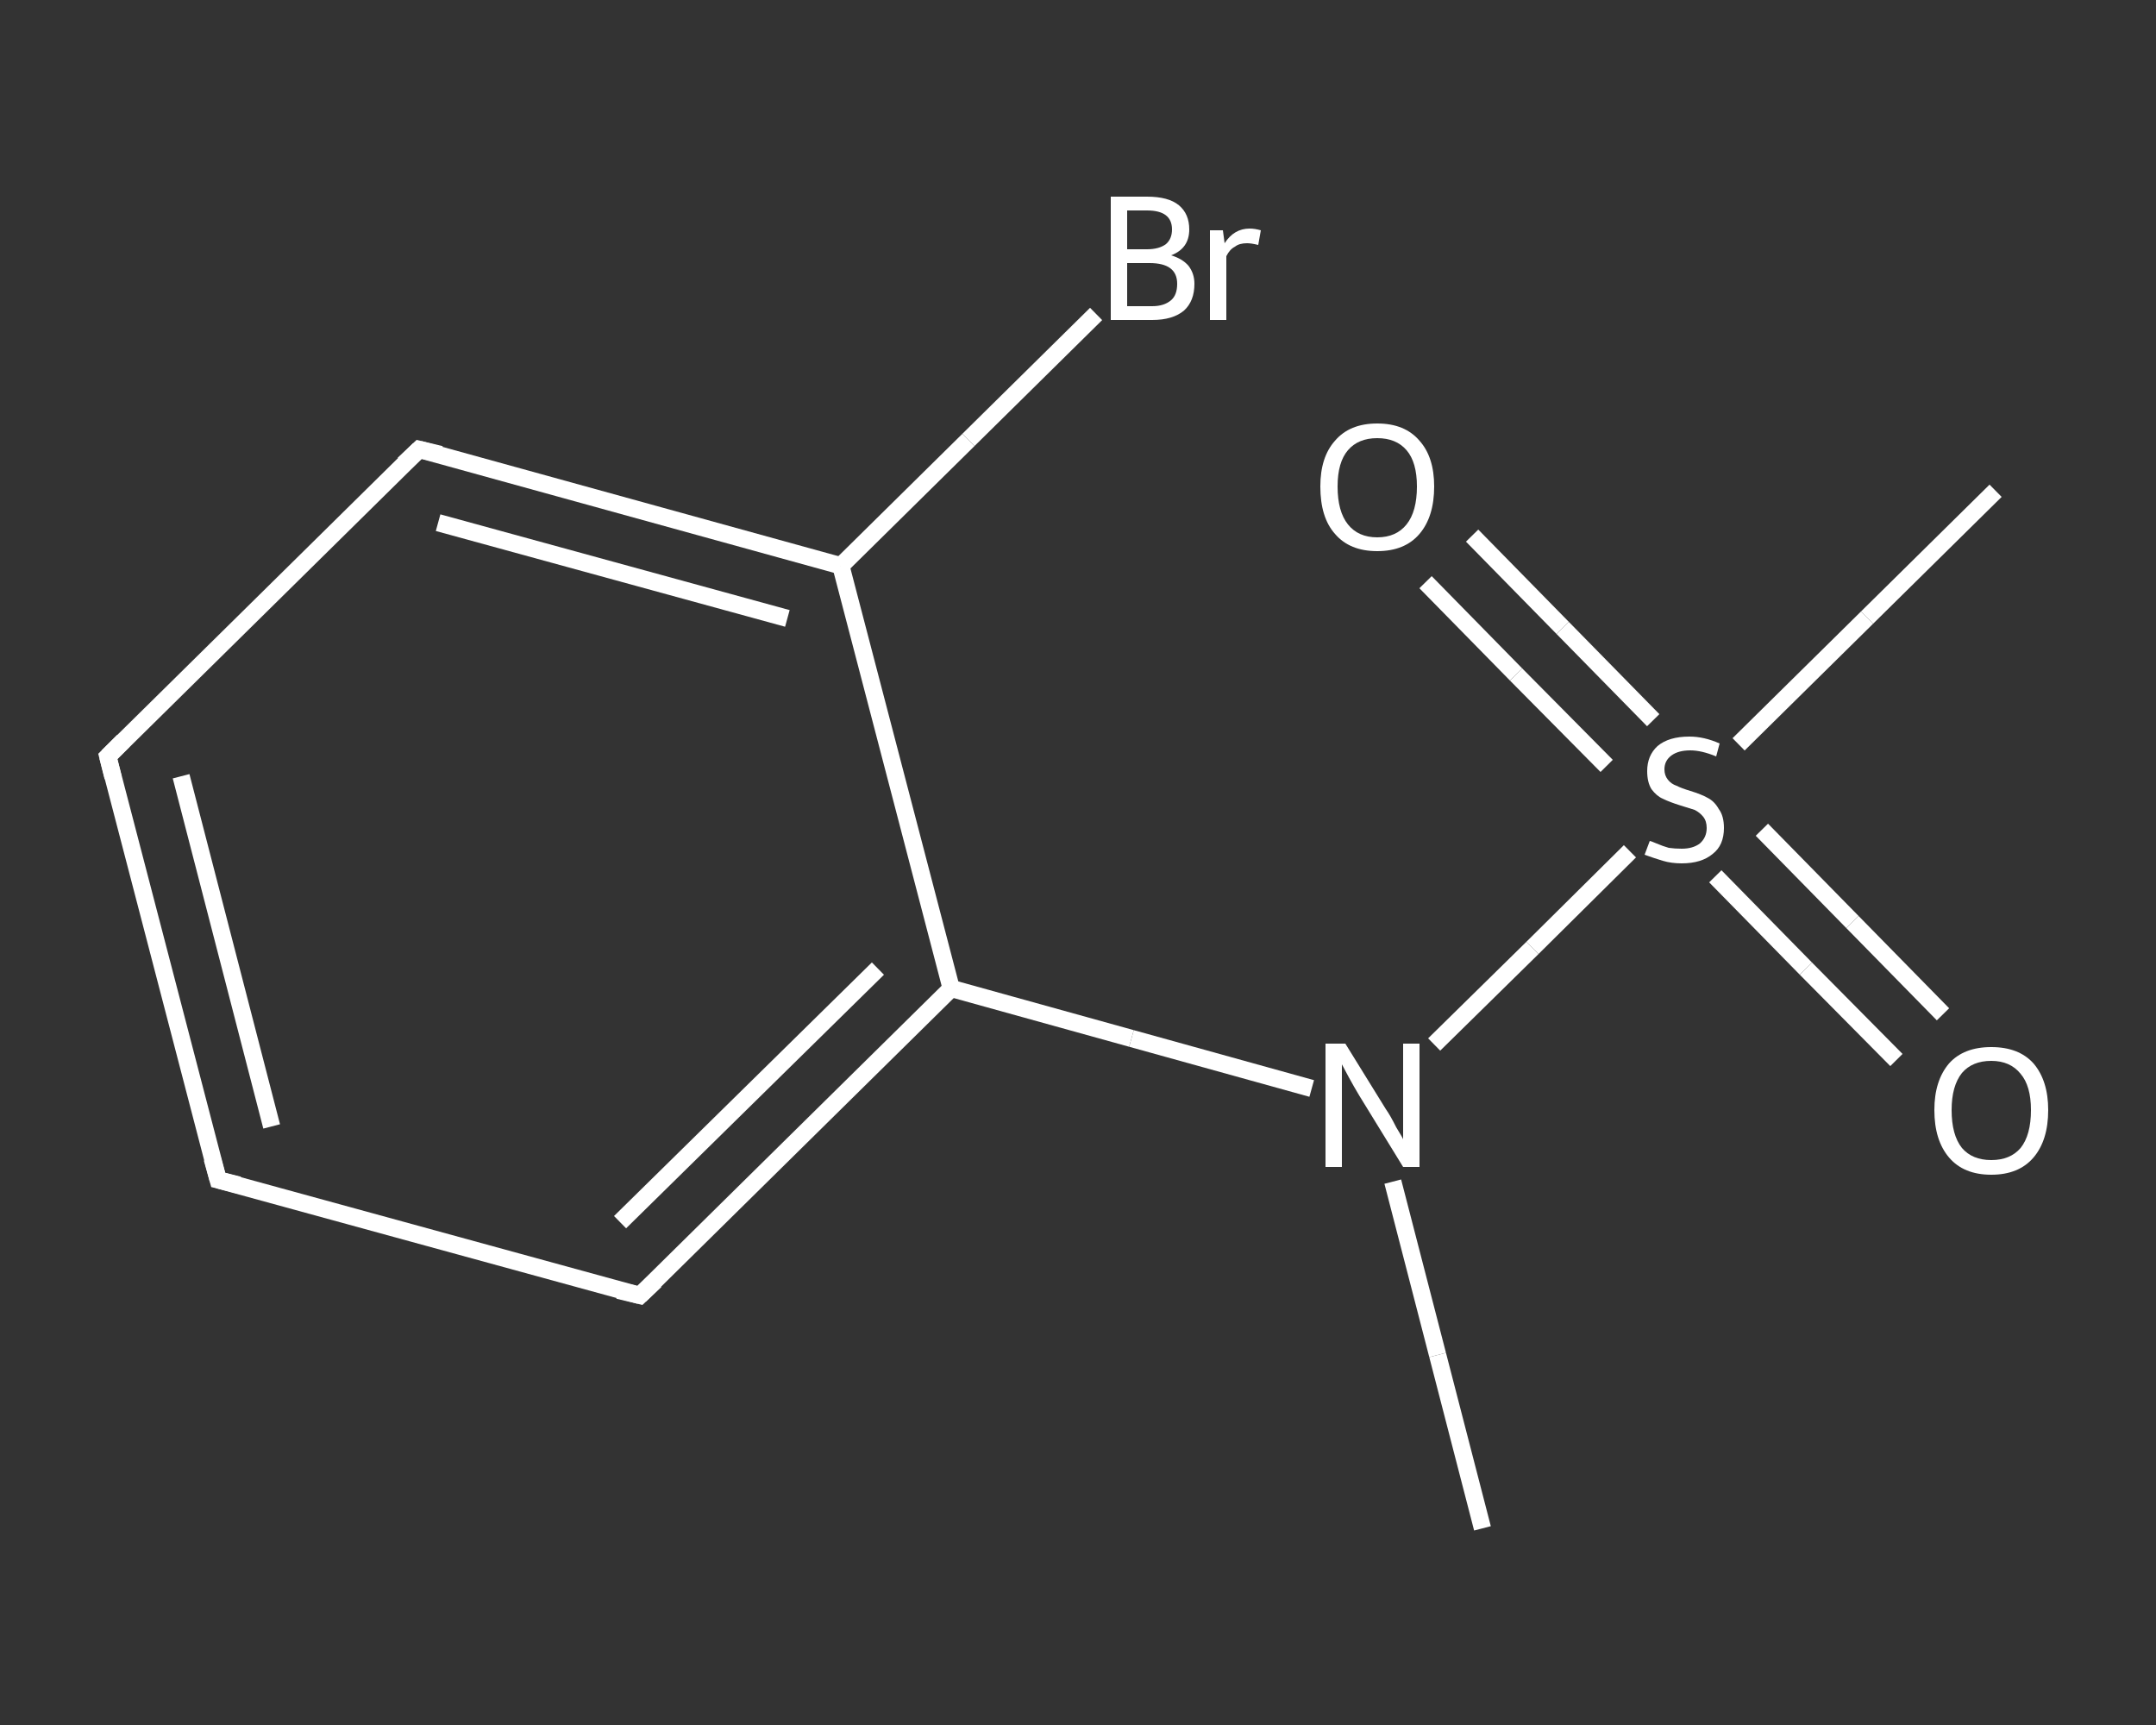 <?xml version='1.0' encoding='iso-8859-1'?>
<svg version='1.1' baseProfile='full'
              xmlns='http://www.w3.org/2000/svg'
                      xmlns:rdkit='http://www.rdkit.org/xml'
                      xmlns:xlink='http://www.w3.org/1999/xlink'
                  xml:space='preserve'
width='250px' height='200px' viewBox='0 0 250 200'>
<rect x="0" y="0" width="250" height="200" fill="#333333" stroke="none"/>
<!-- END OF HEADER -->
<rect style='opacity:1.0;fill:transparent;stroke:none' width='250.0' height='200.0' x='0.0' y='0.0'> </rect>
<path class='bond-0 atom-0 atom-1' d='M 171.9,177.2 L 166.7,157.1' style='fill:none;fill-rule:evenodd;stroke:#FFFFFF;stroke-width:2.0px;stroke-linecap:butt;stroke-linejoin:miter;stroke-opacity:1' />
<path class='bond-0 atom-0 atom-1' d='M 166.7,157.1 L 161.5,137.0' style='fill:none;fill-rule:evenodd;stroke:#FFFFFF;stroke-width:2.0px;stroke-linecap:butt;stroke-linejoin:miter;stroke-opacity:1' />
<path class='bond-1 atom-1 atom-2' d='M 152.1,126.2 L 131.2,120.4' style='fill:none;fill-rule:evenodd;stroke:#FFFFFF;stroke-width:2.0px;stroke-linecap:butt;stroke-linejoin:miter;stroke-opacity:1' />
<path class='bond-1 atom-1 atom-2' d='M 131.2,120.4 L 110.3,114.6' style='fill:none;fill-rule:evenodd;stroke:#FFFFFF;stroke-width:2.0px;stroke-linecap:butt;stroke-linejoin:miter;stroke-opacity:1' />
<path class='bond-2 atom-2 atom-3' d='M 110.3,114.6 L 74.2,150.2' style='fill:none;fill-rule:evenodd;stroke:#FFFFFF;stroke-width:2.0px;stroke-linecap:butt;stroke-linejoin:miter;stroke-opacity:1' />
<path class='bond-2 atom-2 atom-3' d='M 101.8,112.3 L 71.9,141.7' style='fill:none;fill-rule:evenodd;stroke:#FFFFFF;stroke-width:2.0px;stroke-linecap:butt;stroke-linejoin:miter;stroke-opacity:1' />
<path class='bond-3 atom-3 atom-4' d='M 74.2,150.2 L 25.3,136.8' style='fill:none;fill-rule:evenodd;stroke:#FFFFFF;stroke-width:2.0px;stroke-linecap:butt;stroke-linejoin:miter;stroke-opacity:1' />
<path class='bond-4 atom-4 atom-5' d='M 25.3,136.8 L 12.5,87.7' style='fill:none;fill-rule:evenodd;stroke:#FFFFFF;stroke-width:2.0px;stroke-linecap:butt;stroke-linejoin:miter;stroke-opacity:1' />
<path class='bond-4 atom-4 atom-5' d='M 31.5,130.6 L 21.0,90.0' style='fill:none;fill-rule:evenodd;stroke:#FFFFFF;stroke-width:2.0px;stroke-linecap:butt;stroke-linejoin:miter;stroke-opacity:1' />
<path class='bond-5 atom-5 atom-6' d='M 12.5,87.7 L 48.6,52.1' style='fill:none;fill-rule:evenodd;stroke:#FFFFFF;stroke-width:2.0px;stroke-linecap:butt;stroke-linejoin:miter;stroke-opacity:1' />
<path class='bond-6 atom-6 atom-7' d='M 48.6,52.1 L 97.5,65.6' style='fill:none;fill-rule:evenodd;stroke:#FFFFFF;stroke-width:2.0px;stroke-linecap:butt;stroke-linejoin:miter;stroke-opacity:1' />
<path class='bond-6 atom-6 atom-7' d='M 50.8,60.6 L 91.3,71.7' style='fill:none;fill-rule:evenodd;stroke:#FFFFFF;stroke-width:2.0px;stroke-linecap:butt;stroke-linejoin:miter;stroke-opacity:1' />
<path class='bond-7 atom-7 atom-8' d='M 97.5,65.6 L 112.3,51.0' style='fill:none;fill-rule:evenodd;stroke:#FFFFFF;stroke-width:2.0px;stroke-linecap:butt;stroke-linejoin:miter;stroke-opacity:1' />
<path class='bond-7 atom-7 atom-8' d='M 112.3,51.0 L 127.1,36.4' style='fill:none;fill-rule:evenodd;stroke:#FFFFFF;stroke-width:2.0px;stroke-linecap:butt;stroke-linejoin:miter;stroke-opacity:1' />
<path class='bond-8 atom-1 atom-9' d='M 166.3,121.1 L 177.7,109.9' style='fill:none;fill-rule:evenodd;stroke:#FFFFFF;stroke-width:2.0px;stroke-linecap:butt;stroke-linejoin:miter;stroke-opacity:1' />
<path class='bond-8 atom-1 atom-9' d='M 177.7,109.9 L 189.0,98.7' style='fill:none;fill-rule:evenodd;stroke:#FFFFFF;stroke-width:2.0px;stroke-linecap:butt;stroke-linejoin:miter;stroke-opacity:1' />
<path class='bond-9 atom-9 atom-10' d='M 201.6,86.3 L 216.5,71.6' style='fill:none;fill-rule:evenodd;stroke:#FFFFFF;stroke-width:2.0px;stroke-linecap:butt;stroke-linejoin:miter;stroke-opacity:1' />
<path class='bond-9 atom-9 atom-10' d='M 216.5,71.6 L 231.4,56.9' style='fill:none;fill-rule:evenodd;stroke:#FFFFFF;stroke-width:2.0px;stroke-linecap:butt;stroke-linejoin:miter;stroke-opacity:1' />
<path class='bond-10 atom-9 atom-11' d='M 191.7,83.5 L 181.2,72.8' style='fill:none;fill-rule:evenodd;stroke:#FFFFFF;stroke-width:2.0px;stroke-linecap:butt;stroke-linejoin:miter;stroke-opacity:1' />
<path class='bond-10 atom-9 atom-11' d='M 181.2,72.8 L 170.7,62.1' style='fill:none;fill-rule:evenodd;stroke:#FFFFFF;stroke-width:2.0px;stroke-linecap:butt;stroke-linejoin:miter;stroke-opacity:1' />
<path class='bond-10 atom-9 atom-11' d='M 186.3,88.8 L 175.8,78.2' style='fill:none;fill-rule:evenodd;stroke:#FFFFFF;stroke-width:2.0px;stroke-linecap:butt;stroke-linejoin:miter;stroke-opacity:1' />
<path class='bond-10 atom-9 atom-11' d='M 175.8,78.2 L 165.3,67.5' style='fill:none;fill-rule:evenodd;stroke:#FFFFFF;stroke-width:2.0px;stroke-linecap:butt;stroke-linejoin:miter;stroke-opacity:1' />
<path class='bond-11 atom-9 atom-12' d='M 198.9,101.6 L 209.4,112.3' style='fill:none;fill-rule:evenodd;stroke:#FFFFFF;stroke-width:2.0px;stroke-linecap:butt;stroke-linejoin:miter;stroke-opacity:1' />
<path class='bond-11 atom-9 atom-12' d='M 209.4,112.3 L 219.9,122.9' style='fill:none;fill-rule:evenodd;stroke:#FFFFFF;stroke-width:2.0px;stroke-linecap:butt;stroke-linejoin:miter;stroke-opacity:1' />
<path class='bond-11 atom-9 atom-12' d='M 204.3,96.2 L 214.8,106.9' style='fill:none;fill-rule:evenodd;stroke:#FFFFFF;stroke-width:2.0px;stroke-linecap:butt;stroke-linejoin:miter;stroke-opacity:1' />
<path class='bond-11 atom-9 atom-12' d='M 214.8,106.9 L 225.3,117.6' style='fill:none;fill-rule:evenodd;stroke:#FFFFFF;stroke-width:2.0px;stroke-linecap:butt;stroke-linejoin:miter;stroke-opacity:1' />
<path class='bond-12 atom-7 atom-2' d='M 97.5,65.6 L 110.3,114.6' style='fill:none;fill-rule:evenodd;stroke:#FFFFFF;stroke-width:2.0px;stroke-linecap:butt;stroke-linejoin:miter;stroke-opacity:1' />
<path d='M 76.0,148.5 L 74.2,150.2 L 71.7,149.6' style='fill:none;stroke:#FFFFFF;stroke-width:2.0px;stroke-linecap:butt;stroke-linejoin:miter;stroke-opacity:1;' />
<path d='M 27.7,137.4 L 25.3,136.8 L 24.6,134.3' style='fill:none;stroke:#FFFFFF;stroke-width:2.0px;stroke-linecap:butt;stroke-linejoin:miter;stroke-opacity:1;' />
<path d='M 13.1,90.1 L 12.5,87.7 L 14.3,85.9' style='fill:none;stroke:#FFFFFF;stroke-width:2.0px;stroke-linecap:butt;stroke-linejoin:miter;stroke-opacity:1;' />
<path d='M 46.8,53.8 L 48.6,52.1 L 51.1,52.7' style='fill:none;stroke:#FFFFFF;stroke-width:2.0px;stroke-linecap:butt;stroke-linejoin:miter;stroke-opacity:1;' />
<path class='atom-1' d='M 156.0 121.0
L 160.7 128.6
Q 161.2 129.3, 161.9 130.7
Q 162.7 132.0, 162.7 132.1
L 162.7 121.0
L 164.6 121.0
L 164.6 135.3
L 162.7 135.3
L 157.6 127.0
Q 157.0 126.0, 156.4 124.9
Q 155.8 123.8, 155.6 123.4
L 155.6 135.3
L 153.7 135.3
L 153.7 121.0
L 156.0 121.0
' fill='#FFFFFF'/>
<path class='atom-8' d='M 135.8 29.6
Q 137.1 30.0, 137.8 30.8
Q 138.5 31.7, 138.5 32.9
Q 138.5 34.9, 137.3 36.0
Q 136.0 37.1, 133.6 37.1
L 128.8 37.1
L 128.8 22.8
L 133.0 22.8
Q 135.5 22.8, 136.7 23.8
Q 137.9 24.8, 137.9 26.6
Q 137.9 28.8, 135.8 29.6
M 130.7 24.4
L 130.7 28.9
L 133.0 28.9
Q 134.4 28.9, 135.2 28.3
Q 135.9 27.7, 135.9 26.6
Q 135.9 24.4, 133.0 24.4
L 130.7 24.4
M 133.6 35.5
Q 135.0 35.5, 135.8 34.8
Q 136.5 34.2, 136.5 32.9
Q 136.5 31.7, 135.7 31.1
Q 134.9 30.5, 133.3 30.5
L 130.7 30.5
L 130.7 35.5
L 133.6 35.5
' fill='#FFFFFF'/>
<path class='atom-8' d='M 141.8 26.7
L 142.0 28.2
Q 143.1 26.5, 144.9 26.5
Q 145.5 26.5, 146.2 26.7
L 145.9 28.4
Q 145.1 28.2, 144.6 28.2
Q 143.7 28.2, 143.2 28.6
Q 142.6 28.9, 142.2 29.7
L 142.2 37.1
L 140.3 37.1
L 140.3 26.7
L 141.8 26.7
' fill='#FFFFFF'/>
<path class='atom-9' d='M 191.3 97.5
Q 191.4 97.5, 192.1 97.8
Q 192.8 98.1, 193.5 98.3
Q 194.2 98.4, 195.0 98.4
Q 196.3 98.4, 197.1 97.8
Q 197.9 97.1, 197.9 96.0
Q 197.9 95.2, 197.5 94.7
Q 197.1 94.2, 196.5 93.9
Q 195.9 93.7, 194.9 93.4
Q 193.6 93.0, 192.8 92.6
Q 192.1 92.3, 191.5 91.5
Q 191.0 90.7, 191.0 89.4
Q 191.0 87.6, 192.2 86.5
Q 193.5 85.4, 195.9 85.4
Q 197.6 85.4, 199.4 86.2
L 199.0 87.7
Q 197.3 87.0, 196.0 87.0
Q 194.6 87.0, 193.8 87.6
Q 193.0 88.2, 193.0 89.2
Q 193.0 89.9, 193.4 90.4
Q 193.8 90.9, 194.4 91.1
Q 195.0 91.4, 196.0 91.7
Q 197.3 92.1, 198.0 92.5
Q 198.8 92.9, 199.3 93.8
Q 199.9 94.6, 199.9 96.0
Q 199.9 98.0, 198.6 99.0
Q 197.3 100.1, 195.0 100.1
Q 193.8 100.1, 192.8 99.8
Q 191.8 99.5, 190.7 99.1
L 191.3 97.5
' fill='#FFFFFF'/>
<path class='atom-11' d='M 153.1 56.4
Q 153.1 53.0, 154.8 51.1
Q 156.5 49.1, 159.7 49.1
Q 162.9 49.1, 164.6 51.1
Q 166.3 53.0, 166.3 56.4
Q 166.3 59.9, 164.6 61.9
Q 162.9 63.9, 159.7 63.9
Q 156.5 63.9, 154.8 61.9
Q 153.1 60.0, 153.1 56.4
M 159.7 62.3
Q 161.9 62.3, 163.1 60.8
Q 164.3 59.3, 164.3 56.4
Q 164.3 53.6, 163.1 52.2
Q 161.9 50.8, 159.7 50.8
Q 157.5 50.8, 156.3 52.2
Q 155.1 53.6, 155.1 56.4
Q 155.1 59.3, 156.3 60.8
Q 157.5 62.3, 159.7 62.3
' fill='#FFFFFF'/>
<path class='atom-12' d='M 224.3 128.7
Q 224.3 125.3, 226.0 123.3
Q 227.7 121.4, 230.9 121.4
Q 234.1 121.4, 235.8 123.3
Q 237.5 125.3, 237.5 128.7
Q 237.5 132.2, 235.8 134.2
Q 234.1 136.2, 230.9 136.2
Q 227.7 136.2, 226.0 134.2
Q 224.3 132.2, 224.3 128.7
M 230.9 134.5
Q 233.1 134.5, 234.3 133.1
Q 235.5 131.6, 235.5 128.7
Q 235.5 125.9, 234.3 124.5
Q 233.1 123.0, 230.9 123.0
Q 228.7 123.0, 227.5 124.4
Q 226.3 125.9, 226.3 128.7
Q 226.3 131.6, 227.5 133.1
Q 228.7 134.5, 230.9 134.5
' fill='#FFFFFF'/>
</svg>

